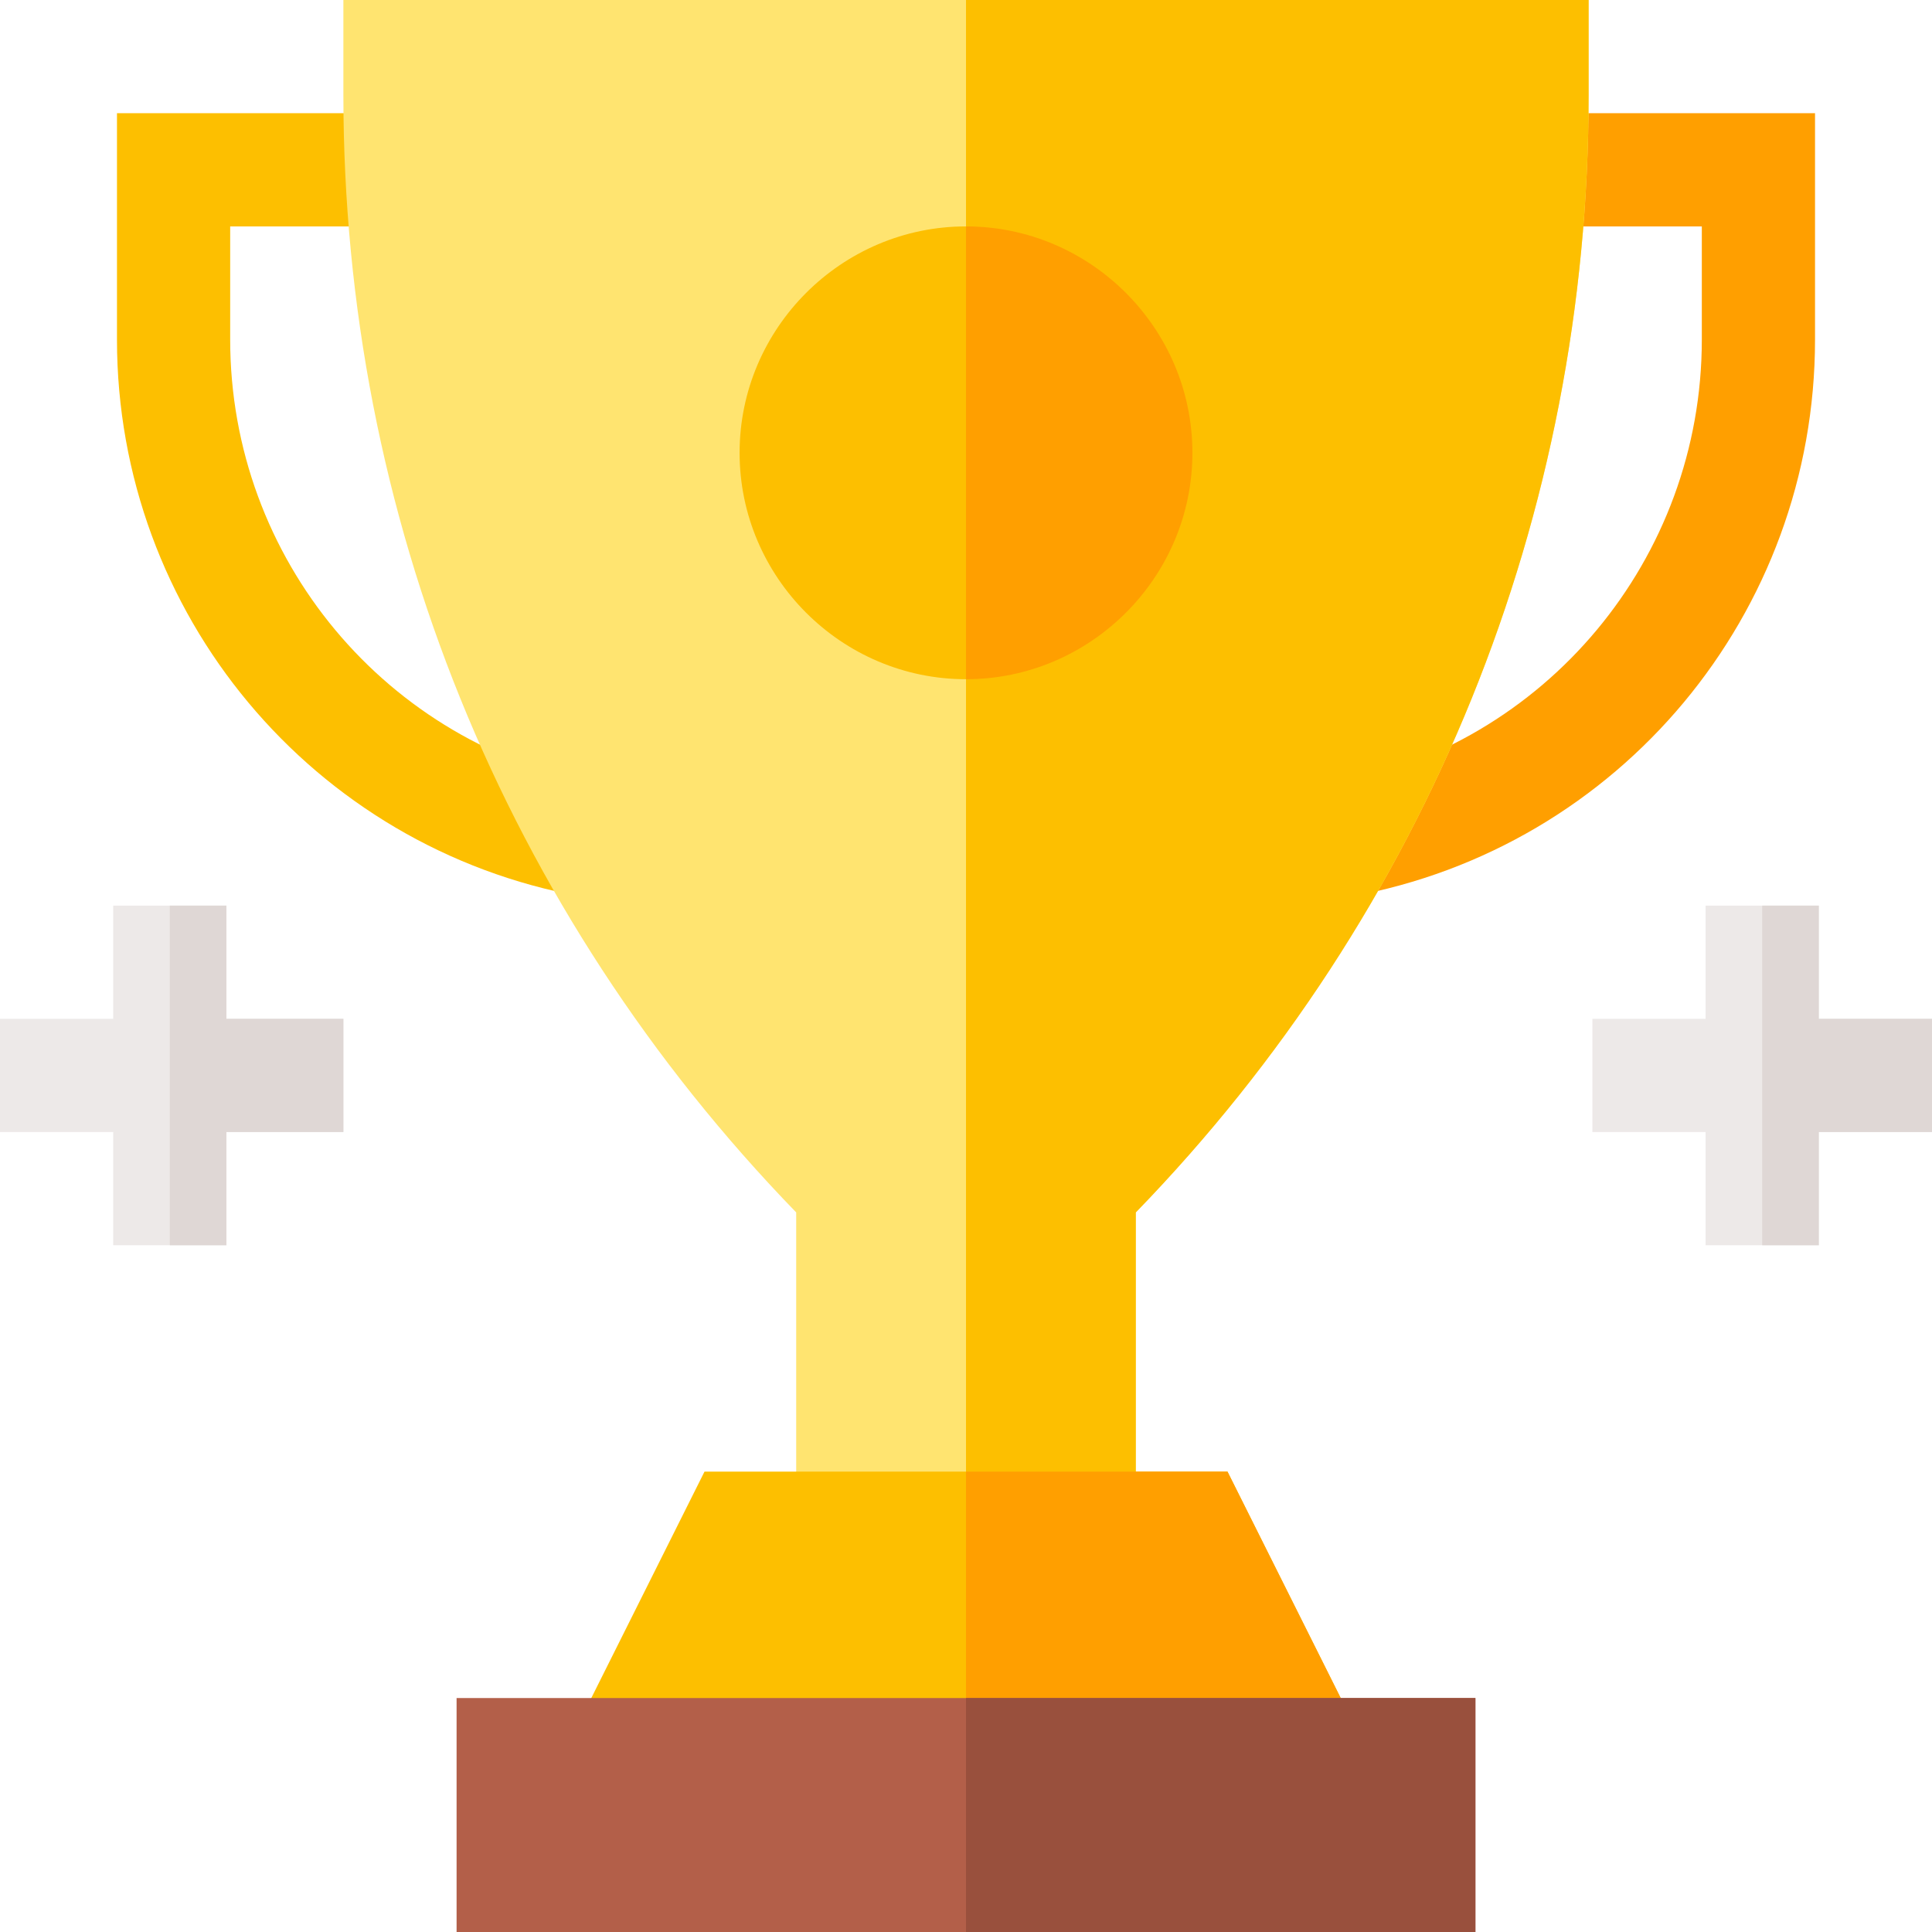 <svg height="512pt" viewBox="0 0 512 512" width="512pt" xmlns="http://www.w3.org/2000/svg"><path d="m154.09 237.598c-71.32-12.934-123.09-75.016-123.09-147.598v-60h75.469v30h-45.469v30c0 58.066 41.395 107.727 98.453 118.066zm0 0" fill="#fdbf00"/><path d="m357.91 237.598-5.363-29.531c57.059-10.34 98.453-60 98.453-118.066v-30h-45.469v-30h75.469v60c0 72.582-51.77 134.664-123.09 147.598zm0 0" fill="#ff9f00"/><path d="m421 0v25.199c0 111.301-42.598 216.301-120 296.102v83.699h-90v-83.699c-77.402-79.801-120-184.801-120-296.102v-25.199zm0 0" fill="#ffe470"/><path d="m421 0v25.199c0 111.301-42.598 216.301-120 296.102v83.699h-45v-405zm0 0" fill="#fdbf00"/><path d="m512 270v30h-30v30h-30v-30h-30v-30h30v-30h30v30zm0 0" fill="#ede9e8"/><path d="m359.5 458.398h-207l34.199-68.398h138.602zm0 0" fill="#fdbf00"/><path d="m256 60c-33 0-60 27-60 60s27 60 60 60 60-27 60-60-27-60-60-60zm0 0" fill="#fdbf00"/><path d="m512 270v30h-30v30h-15v-90h15v30zm0 0" fill="#dfd7d5"/><path d="m91 270v30h-31v30h-30v-30h-30v-30h30v-30h30v30zm0 0" fill="#ede9e8"/><path d="m91 270v30h-31v30h-15v-90h15v30zm0 0" fill="#dfd7d5"/><path d="m256 180v-120c33 0 60 27 60 60s-27 60-60 60zm0 0" fill="#ff9f00"/><path d="m359.5 458.398h-103.5v-68.398h69.301zm0 0" fill="#ff9f00"/><path d="m121 450v62h270v-62zm0 0" fill="#b35f49"/><path d="m256 450h135v62h-135zm0 0" fill="#99503d"/></svg>